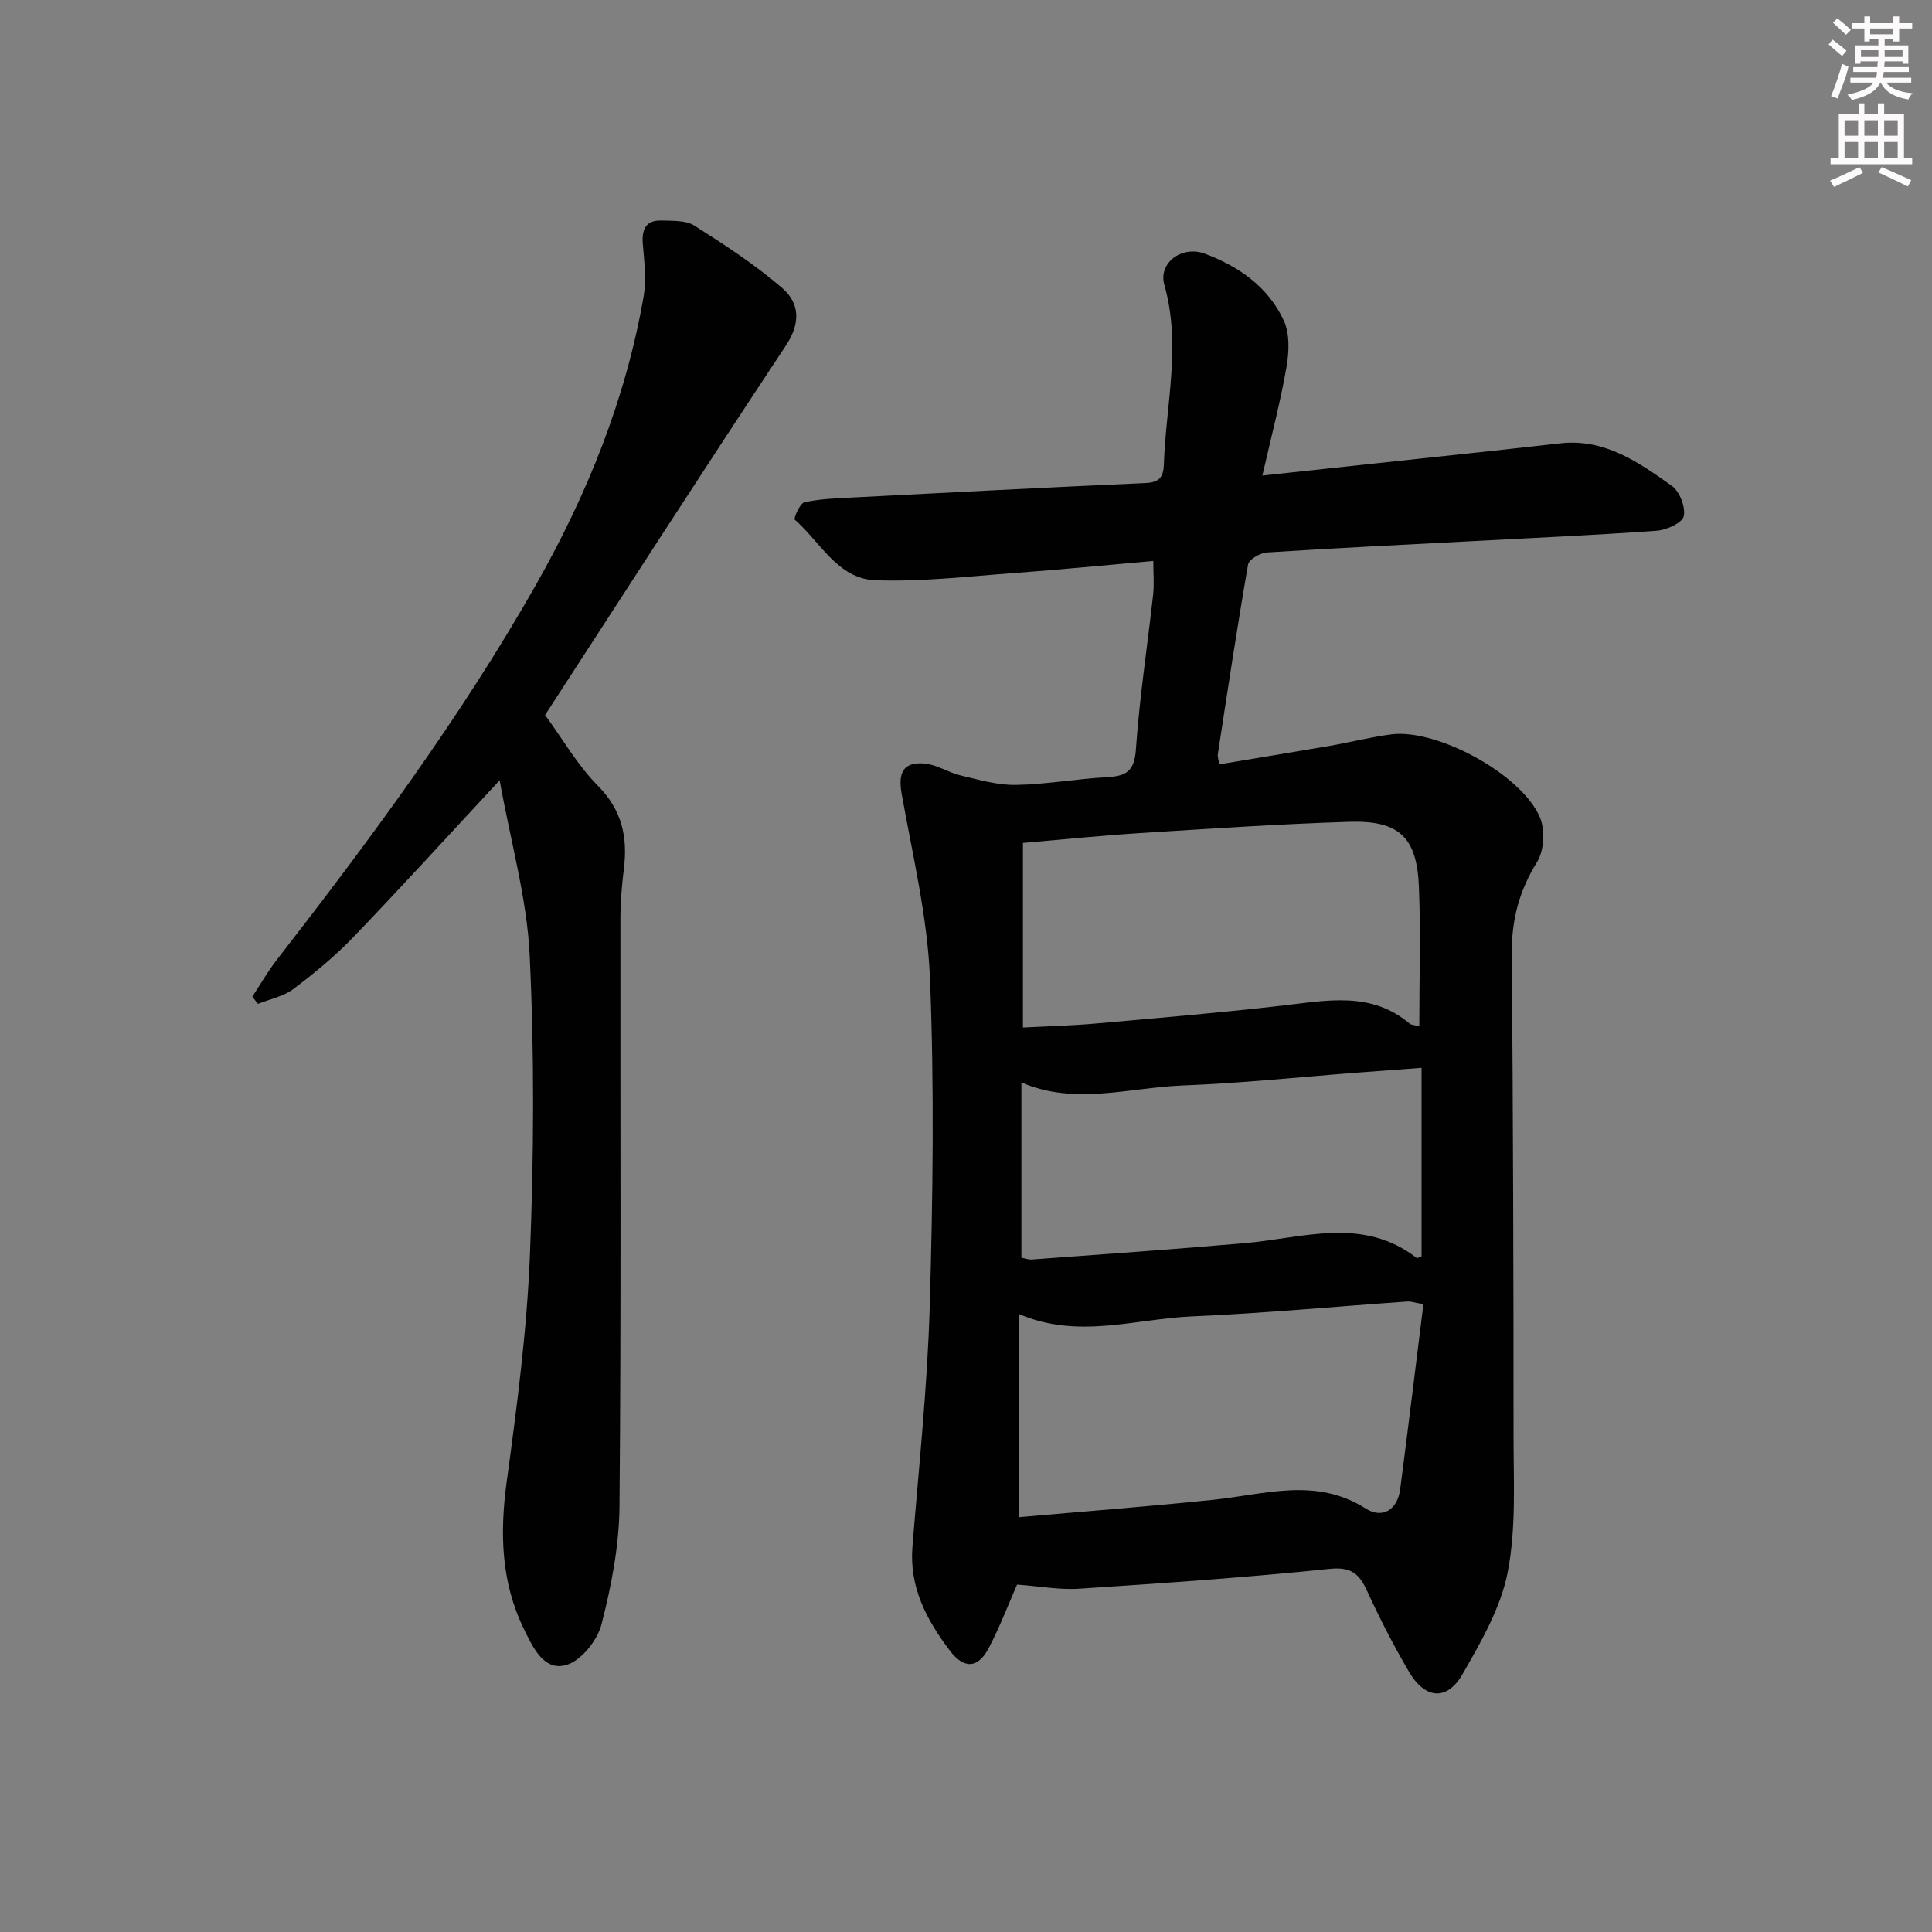 <svg enable-background="new 0 0 400 400" viewBox="0 0 400 400" xmlns="http://www.w3.org/2000/svg"><rect x="0" y="0" width="400" height="400" fill="#808080" stroke="none"/><path d="m261.36 98.46c10.32-1.11 19.38-2.08 28.44-3.06 11.06-1.19 22.13-2.35 33.19-3.61 9.24-1.05 16.26 3.91 23.14 8.8 1.62 1.15 2.88 4.41 2.47 6.29-.31 1.38-3.56 2.85-5.59 3-12.93.93-25.89 1.5-38.84 2.19-13.95.74-27.9 1.41-41.84 2.31-1.41.09-3.75 1.43-3.93 2.49-2.28 13.07-4.25 26.2-6.27 39.32-.07.45.13.94.3 2.06 7.72-1.29 15.34-2.53 22.95-3.84 4.25-.74 8.45-1.83 12.72-2.37 9.47-1.2 26.98 8.3 30.73 17.21 1.09 2.6.87 6.85-.59 9.2-3.67 5.91-5.29 11.95-5.24 18.86.26 33.32.37 66.65.36 99.98 0 9.43.57 19.08-1.21 28.22-1.44 7.38-5.52 14.43-9.35 21.11-3.2 5.58-7.75 5.19-11.08-.49-3.19-5.43-6.07-11.07-8.7-16.79-1.65-3.59-3.34-4.98-7.79-4.52-17.19 1.78-34.45 2.97-51.71 4.1-4.2.28-8.47-.53-12.95-.85-1.7 3.87-3.51 8.63-5.84 13.1-2.23 4.27-5.13 4.46-8.08.57-4.79-6.32-8.42-13.11-7.74-21.51 1.33-16.57 3.1-33.13 3.58-49.72.65-22.65.96-45.35.05-67.97-.52-12.81-3.62-25.54-5.87-38.25-.76-4.32.34-6.59 4.75-6.21 2.53.22 4.91 1.86 7.45 2.46 3.76.89 7.62 2.03 11.42 1.97 6.29-.1 12.56-1.26 18.86-1.6 3.9-.21 5.7-1.14 6.02-5.68.74-10.76 2.39-21.45 3.58-32.18.23-2.1.03-4.26.03-6.91-9.75.86-19.28 1.8-28.84 2.5s-19.17 1.84-28.71 1.49c-7.79-.28-11.41-7.95-16.69-12.55-.25-.22 1.03-3.33 1.97-3.56 3.04-.72 6.24-.83 9.39-.99 20.42-1.05 40.85-2.12 61.28-3.02 2.88-.13 3.7-1.27 3.79-3.9.41-12.38 3.64-24.68.09-37.15-1.28-4.51 3.61-8.21 8.4-6.43 7.02 2.61 13.12 6.89 16.33 13.83 1.26 2.73 1.11 6.49.57 9.6-1.23 7.14-3.1 14.2-5 22.5zm33.34 171.56c-1.97-.35-2.61-.6-3.24-.56-14.91 1.04-29.8 2.44-44.73 3.09-11.74.51-23.54 4.77-35.8-.51v42.08c13.71-1.21 27.08-2.23 40.41-3.62 10.59-1.1 21.12-4.72 31.42 1.83 3.36 2.14 6.56.38 7.13-3.99 1.65-12.64 3.19-25.29 4.81-38.32zm-.85-57.54c0-9.94.31-19.44-.08-28.91-.42-10.25-4.09-13.74-14.43-13.42-14.45.45-28.89 1.43-43.32 2.33-7.9.5-15.78 1.32-24.23 2.04v38.22c5.24-.28 10.22-.4 15.17-.84 12.91-1.14 25.82-2.24 38.69-3.72 9.13-1.05 18.23-2.97 26.2 3.74.33.29.9.27 2 .56zm.47 8.6c-4.57.34-8.85.66-13.12.98-12.09.92-24.16 2.21-36.27 2.67-11.13.43-22.34 4.18-33.46-.62v36.28c.87.17 1.51.43 2.12.38 14.75-1.1 29.5-2.11 44.23-3.4 12.04-1.06 24.31-5.57 35.5 3.08.13.1.55-.19 1-.35 0-12.87 0-25.79 0-39.02z" fill="#010102"/><path d="m103.45 161.55c-11 11.84-20.5 22.29-30.29 32.47-3.79 3.94-8.07 7.47-12.44 10.76-2.05 1.54-4.86 2.07-7.32 3.06-.39-.5-.78-.99-1.16-1.49 1.67-2.53 3.17-5.18 5.02-7.56 19.29-24.87 38.03-50.12 53.61-77.55 10.66-18.78 18.69-38.56 22.39-59.91.6-3.48.12-7.2-.17-10.78-.26-3.07.62-5 3.91-4.89 2.3.08 5.01-.07 6.78 1.06 6.26 3.97 12.53 8.06 18.13 12.88 3.64 3.14 3.93 7.23.78 11.98-17.37 26.2-34.37 52.65-49.84 76.46 3.71 5.07 6.73 10.4 10.89 14.59 5.04 5.07 6.25 10.67 5.42 17.3-.43 3.45-.71 6.94-.71 10.42-.05 40.5.17 80.99-.19 121.49-.07 8.19-1.68 16.5-3.73 24.47-.85 3.33-4.23 7.53-7.29 8.41-4.67 1.34-6.92-3.69-8.73-7.37-4.79-9.74-5.05-19.96-3.6-30.62 2.13-15.61 4.19-31.31 4.81-47.03.82-20.63.93-41.36-.06-61.97-.57-11.75-3.92-23.37-6.21-36.18z" fill="#010102"/><g fill="#fcfafa"><path d="m378.6 9.2.8-1c.9.7 1.9 1.4 2.9 2.3l-.9 1.1c-1.1-.9-2-1.7-2.8-2.4zm.5 10.7c.9-2.1 1.6-4.3 2.3-6.7.4.2.8.4 1.3.6-.7 3.1-1.5 4.3-2.2 6.6zm.4-15.2.9-.9c1 .8 2 1.6 2.8 2.4l-1 1c-1-.9-1.9-1.8-2.7-2.5zm12.5-1.3h1.2v1.4h2.7v1.1h-2.7v2.7h-1.2v-.5h-1.8v1.3h4.9v3.8h-1.2v-.5h-3.7c0 .4-.1.9-.1 1.2h5.1v1h-5.2c0 .5-.1.9-.3 1.2h6v1h-5.2c1.1 1.3 2.9 2 5.5 2.2-.4.4-.7.8-.9 1.3-2.9-.5-4.8-1.6-5.7-3.5h-.1c-.8 1.7-2.7 2.9-5.9 3.6-.2-.4-.6-.8-.9-1.1 2.8-.6 4.6-1.4 5.4-2.5h-4.8v-1h5.3c.1-.3.2-.7.2-1.2h-4.9v-1h5c0-.4 0-.8.1-1.2h-3.6v.5h-1.2v-3.8h4.9v-1.3h-1.8v.5h-1.1v-2.7h-2.6v-1.1h2.6v-1.4h1.2v1.4h4.7v-1.4zm-6.7 8.4h3.6c0-.4 0-.9 0-1.4h-3.6zm1.9-4.7h4.7v-1.2h-4.7zm6.7 3.3h-3.7v1.4h3.7z"/><path d="m384.7 21.4h1.3v2.2h2.8v-2.2h1.3v2.2h4.1v9.1h1.7v1.3h-16.9v-1.3h1.7v-9.1h4.1v-2.2zm.3 13.2.7 1.2c-1.8.9-3.8 1.9-6 2.9-.2-.4-.5-.8-.8-1.3 2.4-1 4.4-2 6.1-2.8zm-3.1-6.5h2.8v-3.2h-2.8zm0 4.6h2.8v-3.3h-2.8v3.2zm4.1-4.6h2.8v-3.2h-2.8zm0 4.6h2.8v-3.3h-2.8zm3.6 1.9c2.1.9 4.1 1.8 6.1 2.7l-.7 1.3c-2.2-1.1-4.2-2-6.1-2.9zm3.3-9.7h-2.8v3.2h2.8zm-2.8 7.8h2.8v-3.3h-2.8z"/></g></svg>